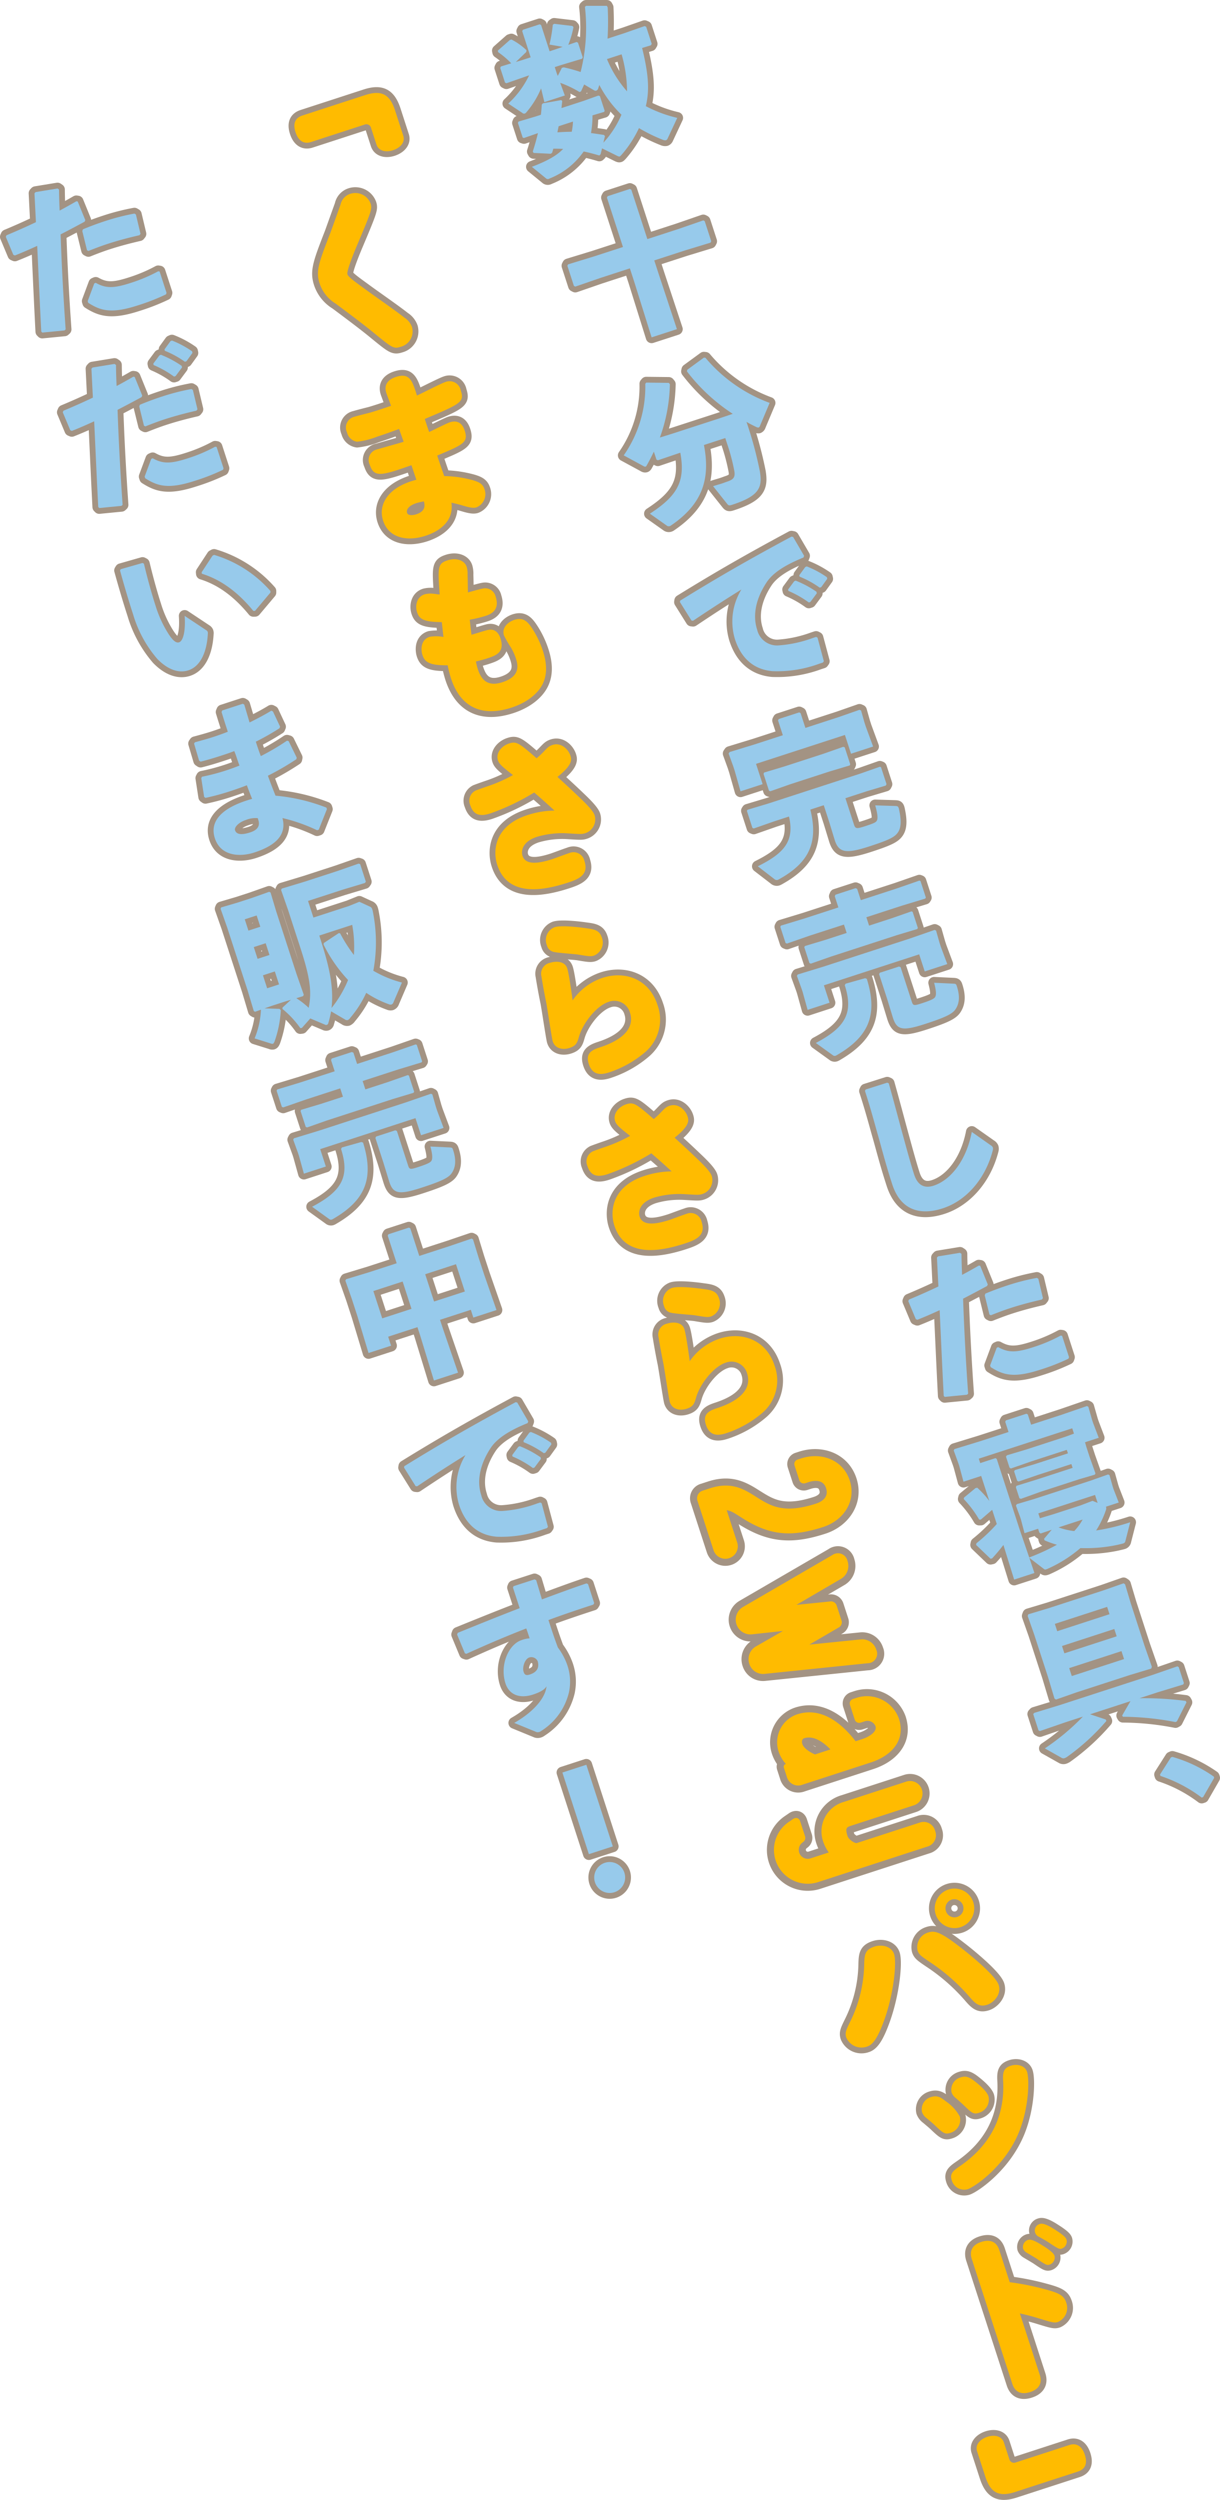 <svg xmlns="http://www.w3.org/2000/svg" width="262.594" height="537.664" viewBox="0 0 262.594 537.664"><defs><style>.cls-1{fill:#332e20;}.cls-1,.cls-2,.cls-3{stroke:#a39383;}.cls-1,.cls-2,.cls-3,.cls-6{stroke-linecap:round;stroke-linejoin:round;}.cls-1,.cls-2{stroke-width:2.5px;}.cls-2,.cls-3{fill:#a39383;}.cls-3{stroke-width:3.5px;}.cls-4{fill:#97caeb;}.cls-5,.cls-6{fill:#fb0;}.cls-6{stroke:#fb0;stroke-width:0.46px;}</style></defs><g id="レイヤー_2" data-name="レイヤー 2"><g id="表紙"><path class="cls-1" d="M140.277,9.431l-.187.315-1.881.575c1.481,6.012,1.544,9.22.844,12.313l-.045.2a27.953,27.953,0,0,0,6.767,2.517L143.7,29.794a.647.647,0,0,1-.351.368,1.108,1.108,0,0,1-.643-.081,35.452,35.452,0,0,1-5.175-2.527,24.522,24.522,0,0,1-3.807,5.808c-.165.162-.243.26-.341.292-.132.043-.218,0-.425-.08l-3.369-1.662-.316,1.263-.274.271c-1.165-.347-2.275-.639-3.365-.865a16.154,16.154,0,0,1-7.136,5.728c-.131.042-.219.107-.35.15a.558.558,0,0,1-.556-.037l-3.112-2.544c3.129-1.2,5.331-2.349,6.728-3.855-.7-.027-1.4-.054-2.116-.038-.078.316-.168.6-.258.882l-.3.205-3.686-.181-.172-.307q.653-2.007,1.11-3.952l-3,1.047-.283-.089-1.024-3.15.122-.294,3.707-1.1,1.116-.362c.092-.719.141-1.461.191-2.2l.242-.26,3.944-.7.216.22c-.057.491-.116.981-.164,1.5l4.725-1.536,3.217-1.154.326.112,1.023,3.15-.1.25-2.516.745a20.99,20.99,0,0,1-.323,3.805c.872.116,1.788.254,2.779.4l.228.253-.339,1.416a20.763,20.763,0,0,0,3.887-6.015,25.053,25.053,0,0,1-4.764-6.4c-.067.239-.145.446-.212.686a.771.771,0,0,1-.44.542.593.593,0,0,1-.5-.091l-2.108-1.238-.677,1.489-.318.14a23.15,23.15,0,0,0-4.162-1.985l.993,2.724-4.4,1.429-.709-2.962a19.146,19.146,0,0,1-3.182,5.169.721.721,0,0,1-.317.248.556.556,0,0,1-.556-.146l-3.007-2a20.1,20.1,0,0,0,4.486-6.065l-.36.117-4.529,1.581-.305-.155-1.023-3.15.155-.305,2.209-.681a17.7,17.7,0,0,0-2.808-2.389l-.074-.339,2.593-2.293.328-.106a13.78,13.78,0,0,1,3.255,2.315l-.057.382-2.242,2.143,1.389-.415,1.8-.586L112.4,6.7l.156-.3,3.609-1.173.3.155,1.833,5.644,1.28-.416,1.531-.534-2.843-.491a31.335,31.335,0,0,0,.719-4.26l.3-.205,3.924.466.228.253a20.326,20.326,0,0,1-1.121,3.81l1.794-.619.3.155,1.023,3.15-.155.3-4.593,1.383-1.279.416.458,1.411.192.481.887-1.739.405-.1a33.019,33.019,0,0,1,3.625,1A39.1,39.1,0,0,0,125.9,1.477l.253-.227h4.463l.183.34a60.629,60.629,0,0,1-.03,6.72l3.577-1.162,4.4-1.538.337.145ZM120.243,27.15c-.08.425-.192.86-.262,1.318,1.027-.079,2.063-.126,3.079-.13a13.3,13.3,0,0,0,.267-2.19Zm10.4-14.443a25.022,25.022,0,0,0,4.322,6.939,29.441,29.441,0,0,0-1.172-7.962Z"/><path class="cls-1" d="M127.755,55.181l6.332-2.057-3.454-10.631.155-.3,4.79-1.556.305.155,3.454,10.631,6.628-2.154L151.38,47.4l.3.155,1.407,4.331-.154.3-5.48,1.671-6.628,2.153.928,2.855L145.7,70.788l-5.447,1.77-3.75-11.986-.928-2.855-6.332,2.058-5.415,1.868-.3-.155-1.407-4.331.154-.3Z"/><path class="cls-1" d="M141.594,99l-.3-.155-.555-1.706c-.476.989-.964,1.945-1.516,2.923-.089.174-.166.272-.265.3-.164.053-.338-.036-.609-.2l-4.1-2.224a25.765,25.765,0,0,0,4.644-15.4l.21-.25,4.843.059.239.285a35.531,35.531,0,0,1-2.15,11.473l3.062-.959L154.776,90l2.943-.993a39.613,39.613,0,0,1-9.86-9.13l.069-.348,3.577-2.614.338.036a32.924,32.924,0,0,0,13.814,9.7l-2.066,4.915a.591.591,0,0,1-.309.391.952.952,0,0,1-.511-.124c-.729-.344-1.424-.7-2.1-1.1a81.944,81.944,0,0,1,2.887,10.67c.6,3.54-.238,5.3-6.012,7.177-.624.2-.755.136-1.057-.237l-3-3.776c.821-.266,1.422-.425,1.881-.575.492-.16.843-.31,1.27-.448,1.171-.417,1.643-.861,1.424-2.2a41.7,41.7,0,0,0-1.527-5.815l-.427-1.313-4.593,1.493c1.364,7.1-.118,12.589-7.136,17.337a.659.659,0,0,1-.219.107.678.678,0,0,1-.654-.114l-3.625-2.559c6.019-3.914,7.658-7.022,6.549-13.119Z"/><path class="cls-1" d="M148.839,133.469l-2.49-3.979.046-.305c8.429-5.206,15.255-9.093,23.965-13.772l.349.068,2.369,4.054-.134.37c-3.556,1.446-6.526,3.137-7.994,5.428-2.253,3.452-2.988,6.992-1.986,10.076a4.382,4.382,0,0,0,4.622,3.4,26.9,26.9,0,0,0,7.388-1.6l.688-.224.305.155,1.358,5.072-.2.283-.787.256a26.166,26.166,0,0,1-10.071,1.6c-3.7-.322-6.626-2.418-8.077-6.88a13.127,13.127,0,0,1,1.391-10.682c-2.96,1.833-6.173,3.892-10.4,6.719Zm20.791-6.683,1.311-1.768.318-.14a22.167,22.167,0,0,1,4.477,2.391l.074.339-1.389,1.866-.327.106a21.9,21.9,0,0,0-4.4-2.488Zm2.412-3.069,1.279-1.758.319-.139a20.877,20.877,0,0,1,4.345,2.324l.075.339-1.3,1.8-.327.107a20.751,20.751,0,0,0-4.326-2.368Z"/><path class="cls-1" d="M162.427,160.1l6.07-1.972-1.034-3.183.155-.3,4.4-1.429.3.155,1.035,3.183,7.12-2.313L185,152.661l.338.145.712,2.525.308.952,1.572,4.278-4.758,1.546-1.312-4.036-19.129,6.215,1.418,4.365-4.757,1.545-1.244-4.384-.32-.985-1-2.757.221-.325Zm24.068,10.1-4.528,1.472,1.834,5.643c.309.952.57.976,2.408.379,1.936-.629,2.341-.834,2.54-1.225.244-.478.132-1.494-.368-3.254l4.287.131c.48.025.633.048.761.442l.043.131c.517,2.263.569,3.987-.193,5.1-.683,1.02-1.932,1.644-6.1,3-5.118,1.664-6.688,1.412-7.55-1.464l-1.139-3.729-1.183-3.642-2.888.938c1.7,6.919-.108,11.28-6.615,14.918a2.663,2.663,0,0,1-.439.215.73.73,0,0,1-.675-.179l-3.58-2.755c5.685-2.826,7.93-5.406,6.715-10.707l-3.149,1.024-4.431,1.548-.294-.122-1.193-3.675.143-.228,4.527-1.362,19.818-6.44,4.136-1.452.25.1,1.183,3.642-.155.305Zm-7.954-4.271-8.466,2.75-4.265,1.5-.284-.089-1.183-3.642.122-.294,4.363-1.309,8.466-2.75,4.2-1.474.326.112L183,164.375l-.1.25Z"/><path class="cls-1" d="M184.492,191.171l.789,2.428,7.646-2.484,4.955-1.719.25.1,1.151,3.544-.143.228-5.02,1.522-7.644,2.484.586,1.805,4.823-1.568,4.3-1.5.251.1,1.129,3.478-.143.228-4.363,1.309-14.274,4.638-4.265,1.494-.294-.122-1.11-3.412.133-.261,4.363-1.309,4.626-1.5-.586-1.8L174.3,201.23l-4.923,1.708-.293-.122-1.13-3.478.133-.261,5.018-1.522,7.35-2.388-.778-2.4.145-.337,4.331-1.407ZM173.831,217.2l-1.072-3.86-.192-.59-1.037-2.856.156-.3,5.478-1.672,18.605-6.045L201.184,200l.3.155.744,2.624.289.886,1.378,3.688-4.855,1.577-1.194-3.674-20.508,6.663,1.215,3.74Zm8.183-5.634,4.187-1.179.37.134c2.311,7.447.714,12.247-6.365,16.361a1.994,1.994,0,0,1-.373.193.606.606,0,0,1-.587-.135l-3.646-2.624c6.473-3.41,8.112-6.518,6.226-12.434Zm23.14-.009c.48.025.633.048.761.442l.042.131c.757,2.329.451,3.844-.311,4.962-.683,1.02-2.359,1.782-6.526,3.136-5.053,1.642-6.13,1.23-6.972-1.471l-1.191-3.893-1.738-5.348.155-.3,4.135-1.343.337.144,2.409,7.416c.277.853.44.909,2.146.354,1.87-.607,2.692-.983,2.891-1.374.277-.489.2-1.406-.228-3.046Z"/><path class="cls-1" d="M186.324,234.324l4.638-1.47.338.144c1.157,4.122,1.9,6.964,2.833,10.4.8,2.9,1.794,6.636,2.626,9.2.767,2.362,2.223,3.05,4.192,2.41,3.774-1.226,7.079-5.565,8.216-11.557l4.092,2.879a1.007,1.007,0,0,1,.443.472,1.156,1.156,0,0,1,0,.546c-1.574,6.206-5.745,10.9-10.765,12.53-4.955,1.61-9.091.378-10.893-5.167-1.482-4.561-2.244-7.687-3.115-10.705-.735-2.591-1.508-5.532-2.755-9.371Z"/><path class="cls-1" d="M208.127,299.972l-4.782.466-.217-.22c-.352-6.778-.6-12.573-.875-18.434-1.608.741-3.2,1.438-4.8,2.069l-.337-.144-1.618-3.864.145-.337c2.364-.986,4.422-1.908,6.338-2.821l-.313-6.211.241-.26,4.72-.771.325.22c.011,1.484.065,3.1.129,4.529,1.238-.656,2.466-1.345,3.595-2l.305.046,1.627,4.006-.144.337c-1.665.9-3.429,1.84-5.17,2.732.233,6.635.576,13.162,1.089,20.432Zm4.845-17.245-1.017-4.132.134-.37c1.6-.664,3.183-1.252,4.726-1.753a48,48,0,0,1,6.363-1.632l.314.188.994,4.175-.231.293c-2.295.528-4.5,1.1-6.833,1.858-1.346.437-2.7.95-4.147,1.528Zm.145,10.944,1.415-3.8.318-.139c2.215,1.239,3.907,1.2,7.647-.018a33.524,33.524,0,0,0,5.8-2.466l.306.046,1.492,4.594-.112.326a44.67,44.67,0,0,1-6.084,2.376c-5.742,1.866-8.016,1.118-10.666-.561Z"/><path class="cls-1" d="M210.909,309.988l6.169-2-.714-2.2.155-.3,4.4-1.429.305.155.715,2.2,6.594-2.143,5.415-1.868.305.155.817,2.854.193.591,1.23,3.228-2.953.959.287,1,.682,2.1,1.282,3.61-.166.272-3.312.967-8.335,2.708-4.222,1.517-.327-.111-.768-2.362.112-.327,4.418-1.363,7.678-2.5-.266-.82-7.088,2.3-4.278,1.462-.3-.155-.66-2.034.166-.272,4.33-1.3,7.087-2.3-.246-.755-7.743,2.517-4.3,1.5-.282-.2-.767-2.363.2-.282,4.3-1.287L229.345,309l1.815-.663-.373-1.148-20.113,6.535.309.952,3.282-1.067.271.166,4.894,15.061,2.1,6.136a45.918,45.918,0,0,0,5.967-2.737,18.515,18.515,0,0,1-2.666-.947l-.106-.328,1.651-1.952-2.385.811-.282-.2-.267-.82-2.92.948-.785-2.973-.181-.558-.887-2.4.188-.315,3.673-1.085,12.141-3.945,3.841-1.356.3.155.681,2.427.191.591,1.115,2.867-2.757.9a.936.936,0,0,1,.006.687,19.779,19.779,0,0,1-2.118,4.424,44.443,44.443,0,0,0,7.335-1.766l-1.024,4a.65.65,0,0,1-.506.564c-.23.074-.908.222-1.312.317a32.957,32.957,0,0,1-7.871.671,28.553,28.553,0,0,1-7.2,4.517l-.2.064c-.261.085-.316.03-.609-.2l-2.993-2.292,1.1,3.27-4.364,1.418-2.31-7.447c-.739.965-1.521,1.909-2.434,2.894l-.339.074-3.108-2.98.068-.349a36,36,0,0,0,4.385-4.145l-.991-3.052-2.439,2.1-.359.008a23.817,23.817,0,0,0-3.327-4.433l.078-.316,2.46-2.032.371-.085a20.015,20.015,0,0,1,2.6,2.856l-1.749-5.381-3.806,1.237-.9-3.334-.192-.591-1.015-2.79.155-.3Zm24.255,12.8,1.088.445-.555-1.707-12.205,3.966.341,1.05,2.941-.883,5.808-1.887Zm-7.32,5.716a14.473,14.473,0,0,0,3.376.789,12.039,12.039,0,0,0,1.808-2.473Z"/><path class="cls-1" d="M227.29,365.535l-.326-.22-1.4-4.659-2.975-9.154-1.389-3.938.134-.37,4.429-1.331,11.648-3.784,4.43-1.549.326.221,1.191,4,2.975,9.155,1.591,4.561-.123.4-4.494,1.352-11.649,3.784Zm17.971-.289a69.251,69.251,0,0,1,9.946.577l.172.307-2.049,4.076-.308.172a60.451,60.451,0,0,0-11.327-1.144l-.161-.274,1.791-3.085L234.63,368.7,238,369.817l.139.318a47.171,47.171,0,0,1-8.537,7.779,2.734,2.734,0,0,1-.437.215.749.749,0,0,1-.676-.07l-3.6-2.024a49.911,49.911,0,0,0,8.192-6.833l-3.839,1.247-5.415,1.868-.3-.155-1.14-3.511.241-.26,5.413-1.65,19.95-6.482,5.415-1.868.3.155,1.119,3.445-.154.305-5.48,1.671Zm-6.453-18.072L238.3,345.6l-11.254,3.656.512,1.575Zm1.546,4.757-.512-1.575-11.254,3.657.512,1.575Zm-9.666,8.546,11.254-3.657-.554-1.706-11.254,3.657Z"/><path class="cls-1" d="M252.333,377.858a29.609,29.609,0,0,1,8.926,4.246l.085.263-2.388,4.149-.3.1a30.891,30.891,0,0,0-8.879-4.66l-.095-.3,2.33-3.659Z"/><path class="cls-2" d="M66.931,30.55c-1.48.481-2.7-.2-3.321-2.113-.632-1.949-.012-3.109,1.468-3.59l13.534-4.4c3.466-1.125,5.283-.2,6.409,3.266L86.8,29.2c.469,1.443-.7,2.623-2.22,3.115-1.479.481-3.085.2-3.555-1.239l-1.173-3.609a1.027,1.027,0,0,0-1.3-.694Z"/><path class="cls-2" d="M79.768,43.777c.363,1.119.179,1.657-2.729,8.548C76.38,53.856,74.546,58.282,74.78,59c.188.578,1.692,1.646,3.781,3.162,2.363,1.745,6.207,4.367,8.509,6.173a4.04,4.04,0,0,1,1.606,1.992A3.416,3.416,0,0,1,86.3,74.573c-1.552.505-1.874.25-5.619-2.8-2.35-1.95-5.871-4.557-8.4-6.449a8.087,8.087,0,0,1-3.494-4.371c-.856-2.635-.171-4.454,2.351-10.939.147-.407,1.447-4.021,2.158-6.008a3.122,3.122,0,0,1,2.081-2.313A3.515,3.515,0,0,1,79.768,43.777Z"/><path class="cls-2" d="M83.155,84.534c-.6-1.841.442-2.937,2.067-3.465,2.923-.949,3.5.819,4.4,3.6l.129.4c.975-.436,5.18-2.6,6.118-2.906A2.449,2.449,0,0,1,99.181,84c.809,2.49,0,2.832-7.751,6.11.14.433.785,2.418.951,2.8.7-.307,3.745-1.856,4.431-2.079,1.516-.492,2.653.057,3.215,1.789.833,2.563-.407,3.045-5.922,5.356.223.685,1.28,3.813,1.515,4.416a24.8,24.8,0,0,1,6.2.9c1.2.369,2.071.723,2.458,1.914a3.059,3.059,0,0,1-1.722,3.912c-.65.211-1.452.073-3.224-.469-.443-.135-1.354-.358-2.169-.532.581,4.121-2.807,6.219-5.551,7.11-4.006,1.3-7.936.5-9.155-3.249-1.138-3.5,1.111-7.265,7.159-8.791-.165-.5-.9-2.659-1.056-3.128-6.378,2.231-8.05,2.735-8.964-.08A2.334,2.334,0,0,1,81.3,96.629c.866-.281,4.787-1.356,5.581-1.614-.447-1.251-.87-2.43-.976-2.755-1.216.434-2.635.976-4.693,1.644A16.988,16.988,0,0,1,76.858,95a2.625,2.625,0,0,1-2.169-2.008,2.385,2.385,0,0,1,1.659-3.372c.5-.164,2.79-.747,3.235-.852,1.021-.292,2.9-.9,4.583-1.489C84.072,86.989,83.2,84.678,83.155,84.534Zm6.529,23.656c-1.986.645-2.233,1.6-2.068,2.109.211.649,1.292.538,1.978.315,2.129-.692,1.815-2.027,1.652-2.772A12.609,12.609,0,0,0,89.684,108.19Z"/><path class="cls-2" d="M103.958,126.576a2.31,2.31,0,0,1,2.734,1.785c1,3.068-1.348,3.83-2.214,4.112a26.973,26.973,0,0,1-3.368.814c.058.421.225,2.162.372,3.231.553-.139,2.9-.9,3.573-1.04,1.382-.29,2.252.545,2.674,1.844.985,3.032-1.073,3.7-2.914,4.3-.865.282-1.719.479-2.38.654.092.409.208,1.01.395,1.587.657,2.022,1.855,3.987,5.319,2.861,4.042-1.313,3.294-3.863,2.884-5.127a11.824,11.824,0,0,0-1.1-2.4,24.309,24.309,0,0,1-1.457-2.52c-.551-1.7.921-2.933,2.221-3.355,2.022-.657,2.949.479,3.9,1.926a20.1,20.1,0,0,1,2.256,4.733c1,3.068.834,5.395-.091,7.212-1.073,2.1-3.427,3.947-6.675,5-6.208,2.017-10.945.085-13.033-6.339a27.074,27.074,0,0,1-.7-2.766c-3.78.032-4.9-.6-5.431-2.225-.352-1.083-.419-3.256,1.566-3.9a8.517,8.517,0,0,1,2.964.035c-.158-1.346-.169-1.5-.36-3.195-3.768-.053-4.808-.553-5.324-2.141-.411-1.263-.179-3.254,1.626-3.84a5.131,5.131,0,0,1,1.668-.143c.613.04,1.091.164,1.571.168-.4-5.776-.478-6.629,1.688-7.332,1.876-.61,3.66-.033,4.13,1.411a5.286,5.286,0,0,1,.191,1.694c.057,1.9.039,2.7.08,3.8C101.745,127.135,103.5,126.645,103.958,126.576Z"/><path class="cls-2" d="M105.548,174.941c-2.058.669-3.593.489-4.32-1.749a2.42,2.42,0,0,1,1.165-3.171c.637-.247,2.177-.788,2.394-.858a32.268,32.268,0,0,0,5.623-2.466c-2.243-1.745-2.959-2.35-3.217-3.144-.55-1.7.888-3.162,2.369-3.643,1.587-.516,2.1-.164,5.94,3.178a18.561,18.561,0,0,0,1.5-1.405c.895-.929,1.161-1.216,1.919-1.462,1.877-.61,3.425.962,3.859,2.3.27.83.513,1.948-2.783,4.575,1.537,1.416,3.182,2.917,4.636,4.32,1.155,1.1,3,2.855,3.343,3.9A3.111,3.111,0,0,1,126,179.189c-.723.235-1.01.208-3.612.056a19.091,19.091,0,0,0-6.787.729c-3.285,1.067-3.445,3.154-3.139,4.093.656,2.021,3.383,1.694,6.451.7.577-.188,2.636-.976,3.61-1.293a2.409,2.409,0,0,1,3.288,1.765c1,3.068-1.555,3.937-3.866,4.687-4.775,1.512-12.612,3.181-14.923-3.929-.938-2.888-.716-8.347,6.539-10.7a19.437,19.437,0,0,1,5.791-.964c-1.3-1.174-2.05-1.888-4.374-3.886A48.837,48.837,0,0,1,105.548,174.941Z"/><path class="cls-2" d="M129.689,210.313c4.765-1.548,10,.183,11.826,5.814a9.213,9.213,0,0,1-2.8,10.288,23.052,23.052,0,0,1-7.677,4.25c-2.094.68-3.6.332-4.306-1.833-.728-2.238.55-2.972,2.319-3.547,6.785-2.2,7.218-5.417,6.56-7.439a3.489,3.489,0,0,0-4.6-2.375c-2.635.856-5.507,4.543-6.368,7.417-.37,1.317-.58,2.023-2.06,2.5s-3.109.133-3.614-1.419c-.2-.614-1.146-7.09-1.412-8.4-.359-1.719-.8-4.171-1.025-5.612a2.386,2.386,0,0,1,1.858-2.879c1.191-.387,3.172-.431,3.7,1.193.375,1.155.967,5.432,1.159,6.885A12.673,12.673,0,0,1,129.689,210.313Zm-10.286-10.9c1.552-.5,6.107.131,6.695.219,1.751.229,2.925.406,3.441,1.994a3.033,3.033,0,0,1-1.686,3.9c-.722.235-1.273.134-3.466-.23-.839-.127-4.258-.333-5.168-.556a1.911,1.911,0,0,1-1.5-1.427A2.952,2.952,0,0,1,119.4,199.409Z"/><path class="cls-2" d="M130.761,252.54c-2.058.669-3.592.489-4.32-1.748a2.422,2.422,0,0,1,1.165-3.172c.638-.247,2.178-.787,2.394-.858a32.343,32.343,0,0,0,5.624-2.465c-2.243-1.746-2.959-2.351-3.217-3.145-.551-1.7.888-3.162,2.368-3.642,1.588-.517,2.1-.165,5.941,3.177a18.548,18.548,0,0,0,1.5-1.405c.894-.929,1.161-1.215,1.919-1.461,1.877-.61,3.425.962,3.858,2.3.271.83.514,1.948-2.782,4.575,1.537,1.416,3.182,2.917,4.636,4.32,1.155,1.1,3,2.855,3.342,3.9a3.109,3.109,0,0,1-1.973,3.873c-.723.235-1.01.209-3.613.057a19.1,19.1,0,0,0-6.787.728c-3.284,1.068-3.444,3.155-3.139,4.093.657,2.021,3.384,1.694,6.452.7.577-.188,2.635-.976,3.609-1.293a2.409,2.409,0,0,1,3.288,1.765c1,3.068-1.554,3.937-3.865,4.688-4.775,1.511-12.612,3.18-14.923-3.93-.938-2.888-.716-8.347,6.537-10.7a19.485,19.485,0,0,1,5.792-.964c-1.3-1.174-2.049-1.887-4.375-3.885A48.733,48.733,0,0,1,130.761,252.54Z"/><path class="cls-2" d="M154.9,287.912c4.765-1.548,10,.184,11.827,5.814a9.215,9.215,0,0,1-2.8,10.288,23.057,23.057,0,0,1-7.678,4.25c-2.093.68-3.6.333-4.306-1.833-.727-2.238.551-2.972,2.32-3.547,6.785-2.2,7.217-5.417,6.56-7.438a3.491,3.491,0,0,0-4.6-2.376c-2.635.857-5.507,4.543-6.369,7.417-.37,1.317-.58,2.023-2.059,2.5s-3.109.133-3.614-1.419c-.2-.614-1.146-7.09-1.412-8.4-.359-1.719-.8-4.17-1.026-5.612a2.386,2.386,0,0,1,1.858-2.878c1.191-.387,3.173-.432,3.7,1.192.375,1.155.967,5.432,1.159,6.885A12.685,12.685,0,0,1,154.9,287.912Zm-10.285-10.9c1.552-.5,6.107.13,6.7.219,1.75.229,2.925.406,3.441,1.994a3.033,3.033,0,0,1-1.687,3.9c-.721.235-1.272.135-3.465-.23-.839-.126-4.258-.332-5.169-.555a1.911,1.911,0,0,1-1.5-1.428A2.951,2.951,0,0,1,144.617,277.009Z"/><path class="cls-3" d="M156.09,324.537l2.357,7.254a2.448,2.448,0,1,1-4.656,1.513l-3.413-10.5a1.494,1.494,0,0,1,1.024-2.008l1.516-.493c4.548-1.477,7.2.235,9.761,1.857,3.081,1.931,5.948,3.753,13.04,1.449,1.677-.546,2.911-1.724,2.3-3.619-.757-2.328-3.245-1.7-4-1.453l-.758.246a.779.779,0,0,1-1-.511l-1.02-3.14a.78.78,0,0,1,.512-1l.758-.246c4.168-1.354,8.746.211,10.171,4.6s-1.359,8.342-5.527,9.7c-6.768,2.2-11.356,1.894-17.322-1.914C158.244,325.273,157.367,324.6,156.09,324.537Z"/><path class="cls-3" d="M188.405,354.913a1.817,1.817,0,0,1-1.676,2.58l-22.123,2.28a2.862,2.862,0,0,1-3.1-1.986,2.923,2.923,0,0,1,1.322-3.482l6.763-3.873-7.747.841a2.937,2.937,0,0,1-1.778-5.468l19.185-11.141A1.873,1.873,0,0,1,182.2,335.8a3,3,0,0,1-1.395,3.626l-10.415,6.078,8.287-.838a1.053,1.053,0,0,1,1.2.748l.387,1.191.228.7.405,1.246a1.051,1.051,0,0,1-.532,1.31l-7.2,4.194,12.053-1.223A2.945,2.945,0,0,1,188.405,354.913Z"/><path class="cls-3" d="M187.381,378.839l-14.726,4.785a2.3,2.3,0,0,1-3.085-1.571l-.632-1.949a.39.39,0,0,1,.255-.5l.379-.123a7.06,7.06,0,0,1-1.725-2.731,6.124,6.124,0,0,1,3.8-7.82c5.144-1.671,9.508,2,12.431,5.837l1.679-.545c1.083-.352,3.4-1.523,2.9-3.038a2.089,2.089,0,0,0-2.71-1.155l-.758.246a.779.779,0,0,1-1-.512l-1.02-3.14a.778.778,0,0,1,.512-1l.757-.246a7.088,7.088,0,0,1,8.825,4.315C194.778,374.341,191.55,377.485,187.381,378.839Zm-8.226-2.474c-1.393-1.523-3.772-3.5-6.154-2.729-.325.1-.832.57-.516,1.544s1.7,1.9,2.934,2.4Z"/><path class="cls-3" d="M201.062,393.866a2.3,2.3,0,0,1-1.571,3.084l-23.443,7.617a7.042,7.042,0,0,1-6.061-12.575l.832-.57c.543-.356,1.01-.208,1.2.387l1.056,3.249a.84.84,0,0,1-.259.862l-.38.3a2.166,2.166,0,0,0,2.1,3.688l4.223-1.372a8.586,8.586,0,0,1-1.419-2.711,6.383,6.383,0,0,1,4.382-8.067l13.372-4.345a2.448,2.448,0,1,1,1.512,4.656l-13.48,4.38c-1.028.334-1.535.618-.919,2.513.3.92,1.786,1.814,2.273,1.655l13.481-4.38A2.317,2.317,0,0,1,201.062,393.866Z"/><path class="cls-2" d="M192.448,420.286c.574,1.769-.04,8.353-2.088,14.086-1.605,4.513-2.729,5.476-3.74,5.8a3.557,3.557,0,0,1-4.474-1.978c-.3-.938-.084-1.489.782-3.246a28.972,28.972,0,0,0,3.082-12.374c.052-2.172.143-3.239,2.2-3.908C189.908,418.119,191.92,418.662,192.448,420.286Zm14.293-1.451c2.446,1.879,7.585,6.154,8.207,8.067.656,2.021-1.037,3.809-2.445,4.266-1.8.586-2.661-.332-3.946-1.83a41.587,41.587,0,0,0-8.465-7.385c-1.887-1.262-2.316-1.6-2.585-2.432a3.273,3.273,0,0,1,2.249-3.883C201.2,415.168,202.421,415.49,206.741,418.835Zm2.738-9.748a4.25,4.25,0,1,1-5.344-2.693A4.244,4.244,0,0,1,209.479,409.087Zm-5.872,1.947a1.921,1.921,0,0,0,2.44,1.243,1.944,1.944,0,0,0,1.242-2.439,1.977,1.977,0,0,0-2.45-1.279A1.953,1.953,0,0,0,203.607,411.034Z"/><path class="cls-2" d="M203.62,451.971a9.377,9.377,0,0,1,2.965,3.227,2.924,2.924,0,0,1-2.008,3.525c-1.19.387-1.572.072-3.419-1.682-.405-.388-1.169-1.017-1.717-1.478a2.811,2.811,0,0,1-.974-1.279,2.727,2.727,0,0,1,1.9-3.25C201.771,450.577,202.547,451.122,203.62,451.971Zm17.45-6.348c.516,1.588.41,7.647-1.742,12.935-3.045,7.454-9.606,11.821-11.014,12.278a2.776,2.776,0,0,1-3.455-1.91c-.48-1.48.329-2.062,1.861-3.118,5.115-3.538,9.731-9.227,9.188-18.388-.095-1.765.14-2.64,1.656-3.132C218.972,443.83,220.625,444.251,221.07,445.623ZM210,447.783c.752.593,2.4,1.974,2.749,3.057a2.953,2.953,0,0,1-2,3.561c-1.192.387-1.525.1-3.265-1.573-.3-.3-1.251-1.15-1.859-1.67a2.539,2.539,0,0,1-.808-1.134,2.74,2.74,0,0,1,1.946-3.226C207.851,446.446,208.594,446.644,210,447.783Z"/><path class="cls-2" d="M223.805,510.773c.586,1.8-.193,3.1-2.07,3.7-1.262.41-3.1.528-3.85-1.781l-8.713-26.817c-.587-1.805.191-3.095,2-3.681,1.443-.47,3.2-.48,3.923,1.758l2.24,6.893a55.994,55.994,0,0,1,7.465,1.485c3.1.828,4.179,1.316,4.694,2.9a3.3,3.3,0,0,1-1.759,4.163c-.757.246-1.189.147-4.207-.788-2.035-.616-3.15-.852-4.011-1.05Zm-2.529-29.026c.758-.246,2,.508,3.1,1.188.6.364,2.341,1.434,2.6,2.228a1.612,1.612,0,0,1-1.059,1.9c-.541.176-.816.066-2.715-1.233-.357-.242-1.935-1.166-2.282-1.373a1.793,1.793,0,0,1-.7-.81A1.611,1.611,0,0,1,221.276,481.747Zm2.595-3.436c.939-.305,2.884,1.018,3.9,1.685,1.481,1,1.694,1.405,1.788,1.694a1.617,1.617,0,0,1-1.047,1.936c-.469.153-.744.043-2.631-1.22-.562-.376-.956-.607-2.271-1.337a1.456,1.456,0,0,1,.262-2.758Z"/><path class="cls-2" d="M230.183,525.86c1.479-.481,2.7.2,3.32,2.113.633,1.949.013,3.109-1.467,3.589l-13.535,4.4c-3.465,1.126-5.282.2-6.408-3.265l-1.782-5.486c-.47-1.443.7-2.623,2.219-3.115,1.48-.481,3.086-.205,3.555,1.239l1.173,3.609a1.029,1.029,0,0,0,1.3.694Z"/><path class="cls-2" d="M13.884,71.067,9.1,71.533l-.217-.22c-.353-6.778-.6-12.573-.875-18.434-1.61.741-3.2,1.438-4.806,2.069L2.867,54.8,1.25,50.94l.144-.337c2.364-.986,4.421-1.908,6.337-2.821l-.312-6.21.242-.26,4.72-.772.325.22c.011,1.485.064,3.1.129,4.53,1.238-.657,2.466-1.346,3.594-2l.3.046,1.629,4.006-.144.337c-1.665.9-3.429,1.84-5.171,2.732.233,6.635.577,13.162,1.089,20.432Zm4.844-17.245-1.016-4.131.133-.37c1.6-.665,3.184-1.253,4.726-1.754a48.193,48.193,0,0,1,6.363-1.632l.315.188.993,4.175-.231.293c-2.295.528-4.5,1.1-6.833,1.858-1.345.437-2.7.95-4.147,1.529Zm.145,10.944,1.415-3.8.317-.139c2.216,1.239,3.908,1.2,7.649-.018a33.6,33.6,0,0,0,5.8-2.465l.3.045,1.493,4.594-.112.326a44.722,44.722,0,0,1-6.084,2.376c-5.742,1.866-8.016,1.118-10.667-.561Z"/><path class="cls-2" d="M26.144,108.8l-4.783.466-.215-.22c-.353-6.778-.6-12.573-.875-18.434-1.61.741-3.2,1.438-4.806,2.069l-.337-.144L13.51,88.674l.144-.337c2.365-.986,4.422-1.908,6.338-2.821l-.312-6.21.242-.26,4.719-.772.326.22c.011,1.484.063,3.1.129,4.529,1.238-.656,2.465-1.345,3.593-2l.3.046,1.628,4.006-.143.337c-1.667.9-3.429,1.84-5.171,2.732.233,6.635.577,13.162,1.088,20.432Zm4.844-17.245-1.016-4.132.133-.369c1.6-.665,3.185-1.253,4.727-1.754a47.946,47.946,0,0,1,6.362-1.632l.316.188.993,4.175-.232.293c-2.294.528-4.5,1.1-6.833,1.858-1.344.437-2.7.95-4.146,1.528Zm.146,10.944,1.415-3.8.317-.139c2.216,1.239,3.907,1.2,7.649-.018a33.4,33.4,0,0,0,5.8-2.466l.306.046,1.492,4.594-.112.326a44.7,44.7,0,0,1-6.083,2.376c-5.742,1.866-8.018,1.118-10.667-.561ZM33,78.206l1.312-1.768.317-.139a22.079,22.079,0,0,1,4.476,2.39l.075.339L37.79,80.894,37.462,81a21.892,21.892,0,0,0-4.4-2.488Zm2.412-3.069,1.279-1.758.318-.139a20.859,20.859,0,0,1,4.346,2.324l.074.339-1.3,1.8-.328.107a20.761,20.761,0,0,0-4.324-2.368Z"/><path class="cls-2" d="M26,122.416l4.68-1.339.3.155c.889,3.738,1.845,7.018,2.464,8.921a24.81,24.81,0,0,0,2.866,6.252c.777,1.162,1.512,1.975,2.235,1.74.885-.287,1.426-2.421,1.2-5.686l4.624,3.069a.741.741,0,0,1,.336.362,1.041,1.041,0,0,1,.029.426c-.2,3.839-1.537,6.993-4.195,7.856-2.132.693-4.493-.208-6.669-2.44a25.913,25.913,0,0,1-5.219-9.586c-.863-2.657-1.821-5.829-2.819-9.458Zm17.407.656,2.329-3.55.34-.183a26.048,26.048,0,0,1,12.139,7.773l0,.327-3.325,3.946-.361.008c-3.243-3.952-6.9-6.718-11.088-8Z"/><path class="cls-2" d="M43.943,171.4l-.624-4.042.156-.3a44.994,44.994,0,0,0,5.181-1.357c.951-.309,1.925-.662,2.888-1.048-.406-1.028-.683-2.1-1.121-3.117-1,.4-1.981.716-3,1.046-1.378.448-2.8.873-4.242,1.233l-.326-.22-1.086-3.674.2-.283c1.3-.35,2.634-.711,3.946-1.137q1.577-.512,3.118-1.122c-.436-1.345-.885-2.723-1.342-4.243l.145-.337,4.43-1.44.314.188c.383,1.291.776,2.613,1.139,3.838,1.718-.849,3.3-1.687,4.688-2.539l.348.177,1.535,3.274-.144.337a52.828,52.828,0,0,1-5.085,2.886c.342,1.049.672,2.067,1.079,3.1a52.14,52.14,0,0,0,5.633-3.318l.36.1,1.729,3.537-.068.348a57.61,57.61,0,0,1-6.137,3.554c.567,1.521,1.1,2.944,1.648,4.29a39.632,39.632,0,0,1,10.956,2.57l.106.328-1.757,4.417-.36.117a37.149,37.149,0,0,0-7.454-2.621c.955,3.608-1.452,5.914-6.046,7.406-3.117,1.013-7.251.8-8.5-3.043-1.333-4.1,2.266-6.649,6.793-8.12.394-.128.82-.266,1.224-.361-.384-.964-.781-1.96-1.133-2.933-1.16.449-2.3.855-3.447,1.228a50.692,50.692,0,0,1-5.465,1.486Zm11.531,4.561a5.562,5.562,0,0,0-2.492.373c-1.706.555-2.586,1.639-2.394,2.23.256.787,1.137,1.154,3.269.461,1.674-.544,2.139-1.457,1.734-2.7Z"/><path class="cls-2" d="M65.231,214.251l-1.455.436a16.6,16.6,0,0,1,2.669,2.071c.659-3.333.375-6.216-1.7-12.614l-2.719-8.367L60.5,191.412l.155-.3,4.954-1.5,7.021-2.281,4.563-1.591.326.111,1.226,3.774-.2.282L73.915,191.3,66.3,193.769l1.162,3.577,7.546-2.452,2.342-.943,2.218,1.021a.842.842,0,0,1,.562.615,3,3,0,0,1,.128.5,33.614,33.614,0,0,1,.1,12.7,24.211,24.211,0,0,0,6.156,2.535L84.7,215.544a.768.768,0,0,1-.451.509.886.886,0,0,1-.566-.069,22.534,22.534,0,0,1-4.859-2.449,22.944,22.944,0,0,1-3.412,5.353,1.4,1.4,0,0,1-.56.509.771.771,0,0,1-.632-.158l-2.954-1.724a20.8,20.8,0,0,1-.6,2.516.5.5,0,0,1-.308.39.529.529,0,0,1-.415-.047l-3.153-1.333-1.806,2.037-.348.042A20.286,20.286,0,0,0,60.792,217l.013-.294,1.812-1.678-1.322.394-2.821.917-1.533.534,3.229.111.27.275a23.882,23.882,0,0,1-1.337,6.711c-.123.293-.211.468-.375.521a.767.767,0,0,1-.458-.069L54.8,223.336a18.136,18.136,0,0,0,1.366-6.176l-1.268.449-.272-.166-1.319-4.4-4.414-13.584-1.411-4,.124-.293,3.641-1.075,2.821-.917,3.873-1.367.3.155,1.213,4.068,4.414,13.584,1.517,4.332Zm-9.2-14.93-.789-2.428-2.559.831.789,2.429Zm1.152,3.544-2.56.831.821,2.527L58,205.391Zm-.587,6.9.906,2.789,2.559-.831-.907-2.789Zm12.132-8.549c1.6,5.031,3.26,10.259,2.63,15.579a24.053,24.053,0,0,0,3.56-6.018,31.684,31.684,0,0,1-5.268-7.611l.037-.338,3.223-2.136.3.046a32.971,32.971,0,0,0,2.965,4.659,26.206,26.206,0,0,0-.365-6.483Z"/><path class="cls-2" d="M76.071,226.4l.789,2.428,7.645-2.483,4.956-1.719.25.1,1.151,3.543-.143.228-5.02,1.522L78.055,232.5l.586,1.8,4.823-1.567,4.3-1.506.251.1,1.13,3.478L89,235.04l-4.363,1.309-14.274,4.638-4.265,1.5-.294-.123-1.11-3.412.133-.261,4.363-1.309,4.626-1.5-.586-1.8-7.349,2.388-4.923,1.708-.293-.122-1.13-3.478.133-.261,5.019-1.522,7.349-2.388-.778-2.4.145-.338,4.331-1.407ZM65.41,252.427l-1.072-3.859-.192-.591-1.037-2.856.156-.3,5.478-1.671L87.348,237.1l5.415-1.868.3.155.745,2.624.288.886,1.379,3.687-4.856,1.578-1.194-3.675L68.92,247.151l1.215,3.741Zm8.183-5.633,4.187-1.18.37.134c2.311,7.448.714,12.247-6.365,16.361a2.066,2.066,0,0,1-.373.194.607.607,0,0,1-.587-.136l-3.646-2.624c6.473-3.41,8.112-6.518,6.226-12.434Zm23.14-.01c.48.025.632.048.76.442l.043.131c.757,2.33.451,3.844-.31,4.962-.684,1.02-2.36,1.782-6.526,3.136-5.054,1.642-6.131,1.231-6.971-1.471l-1.193-3.893L80.8,244.743l.155-.3,4.135-1.344.337.145,2.409,7.415c.277.853.44.909,2.146.354,1.871-.607,2.692-.983,2.891-1.374.276-.489.2-1.406-.227-3.046Z"/><path class="cls-2" d="M89.85,285.44l-6.3,2.047.629,1.936L79.323,291l-2.394-7.928-1.216-3.74-1.378-3.906.155-.3,4.921-1.49,5.972-1.941-1.93-5.939.155-.3,4.4-1.428.305.155,1.929,5.938,6.4-2.078,4.868-1.655.3.156,1.2,3.925L104.2,274.1l2.669,7.658-4.986,1.62-.544-1.673-6.628,2.154.6,1.837,3.277,9.528L93.4,296.912l-2.95-9.634ZM88.57,281.5l-1.908-5.873-6.3,2.047,1.909,5.873Zm4.857-1.578,6.628-2.153L98.146,271.9l-6.627,2.154Z"/><path class="cls-2" d="M89.459,319.631l-2.489-3.98.046-.305c8.429-5.2,15.255-9.092,23.964-13.772l.349.068L113.7,305.7l-.133.37c-3.557,1.446-6.526,3.136-8,5.427-2.252,3.452-2.988,6.992-1.986,10.077a4.382,4.382,0,0,0,4.623,3.395,26.854,26.854,0,0,0,7.387-1.6l.689-.224.3.155,1.358,5.073-.2.282-.788.256a26.183,26.183,0,0,1-10.071,1.6c-3.7-.323-6.625-2.418-8.076-6.881a13.126,13.126,0,0,1,1.39-10.681c-2.96,1.832-6.172,3.892-10.4,6.718Zm20.792-6.683,1.311-1.769.318-.139a22.216,22.216,0,0,1,4.477,2.39l.074.339-1.39,1.866-.327.107a21.776,21.776,0,0,0-4.4-2.488Zm2.412-3.07,1.278-1.757.319-.14a20.932,20.932,0,0,1,4.346,2.324l.074.339-1.3,1.8-.328.106a20.782,20.782,0,0,0-4.324-2.367Z"/><path class="cls-2" d="M110.686,370.557c4.438-2.531,6.752-5.568,6.944-7.88-.288.565-1.1,1.192-2.9,1.779-3.019.98-5.172-.061-5.929-2.391-1.269-3.9.61-8.4,3.5-9.334a6.284,6.284,0,0,1,1.694-.37c-.235-.721-.437-1.345-.725-2.122-4.126,1.6-8.428,3.428-12.883,5.456l-.327-.112-1.671-4.027.134-.37c4.454-1.81,9.006-3.652,13.329-5.311l-1.44-4.429.122-.294,4.529-1.471.347.177c.457,1.52.862,2.876,1.234,4.134,3.239-1.2,6.477-2.4,9.584-3.441l.337.145,1.333,4.1-.189.315c-3.248,1.055-6.518,2.154-9.658,3.32.586,1.8,1.2,3.708,2.028,5.907a13.9,13.9,0,0,1,2.022,3.768,10.961,10.961,0,0,1,.371,5.829,13.543,13.543,0,0,1-5.692,8.162c-.121.075-.209.14-.3.2a1.247,1.247,0,0,1-.438.214,1.046,1.046,0,0,1-.579.007Zm3.227-14.072c-.919.3-1.543,2.061-1.212,3.078.2.624.5.855,1.348.578,1.346-.437,2.116-1.3,1.69-2.835A1.491,1.491,0,0,0,113.913,356.485Z"/><path class="cls-2" d="M131.9,397.11l-5.151,1.674-5.7-17.555,5.152-1.673Zm2.489,5.649a3.329,3.329,0,1,1-4.174-2.127A3.336,3.336,0,0,1,134.39,402.759Z"/><path class="cls-4" d="M140.277,9.431l-.187.315-1.881.575c1.481,6.012,1.544,9.22.844,12.313l-.045.2a27.953,27.953,0,0,0,6.767,2.517L143.7,29.794a.647.647,0,0,1-.351.368,1.108,1.108,0,0,1-.643-.081,35.452,35.452,0,0,1-5.175-2.527,24.522,24.522,0,0,1-3.807,5.808c-.165.162-.243.26-.341.292-.132.043-.218,0-.425-.08l-3.369-1.662-.316,1.263-.274.271c-1.165-.347-2.275-.639-3.365-.865a16.154,16.154,0,0,1-7.136,5.728c-.131.042-.219.107-.35.15a.558.558,0,0,1-.556-.037l-3.112-2.544c3.129-1.2,5.331-2.349,6.728-3.855-.7-.027-1.4-.054-2.116-.038-.078.316-.168.6-.258.882l-.3.205-3.686-.181-.172-.307q.653-2.007,1.11-3.952l-3,1.047-.283-.089-1.024-3.15.122-.294,3.707-1.1,1.116-.362c.092-.719.141-1.461.191-2.2l.242-.26,3.944-.7.216.22c-.057.491-.116.981-.164,1.5l4.725-1.536,3.217-1.154.326.112,1.023,3.15-.1.25-2.516.745a20.99,20.99,0,0,1-.323,3.805c.872.116,1.788.254,2.779.4l.228.253-.339,1.416a20.763,20.763,0,0,0,3.887-6.015,25.053,25.053,0,0,1-4.764-6.4c-.067.239-.145.446-.212.686a.771.771,0,0,1-.44.542.593.593,0,0,1-.5-.091l-2.108-1.238-.677,1.489-.318.14a23.15,23.15,0,0,0-4.162-1.985l.993,2.724-4.4,1.429-.709-2.962a19.146,19.146,0,0,1-3.182,5.169.721.721,0,0,1-.317.248.556.556,0,0,1-.556-.146l-3.007-2a20.1,20.1,0,0,0,4.486-6.065l-.36.117-4.529,1.581-.305-.155-1.023-3.15.155-.305,2.209-.681a17.7,17.7,0,0,0-2.808-2.389l-.074-.339,2.593-2.293.328-.106a13.78,13.78,0,0,1,3.255,2.315l-.057.382-2.242,2.143,1.389-.415,1.8-.586L112.4,6.7l.156-.3,3.609-1.173.3.155,1.833,5.644,1.28-.416,1.531-.534-2.843-.491a31.335,31.335,0,0,0,.719-4.26l.3-.205,3.924.466.228.253a20.326,20.326,0,0,1-1.121,3.81l1.794-.619.3.155,1.023,3.15-.155.3-4.593,1.383-1.279.416.458,1.411.192.481.887-1.739.405-.1a33.019,33.019,0,0,1,3.625,1A39.1,39.1,0,0,0,125.9,1.477l.253-.227h4.463l.183.34a60.629,60.629,0,0,1-.03,6.72l3.577-1.162,4.4-1.538.337.145ZM120.243,27.15c-.08.425-.192.86-.262,1.318,1.027-.079,2.063-.126,3.079-.13a13.3,13.3,0,0,0,.267-2.19Zm10.4-14.443a25.022,25.022,0,0,0,4.322,6.939,29.441,29.441,0,0,0-1.172-7.962Z"/><path class="cls-4" d="M127.755,55.181l6.332-2.057-3.454-10.631.155-.3,4.79-1.556.305.155,3.454,10.631,6.628-2.154L151.38,47.4l.3.155,1.407,4.331-.154.3-5.48,1.671-6.628,2.153.928,2.855L145.7,70.788l-5.447,1.77-3.75-11.986-.928-2.855-6.332,2.058-5.415,1.868-.3-.155-1.407-4.331.154-.3Z"/><path class="cls-4" d="M141.594,99l-.3-.155-.555-1.706c-.476.989-.964,1.945-1.516,2.923-.089.174-.166.272-.265.3-.164.053-.338-.036-.609-.2l-4.1-2.224a25.765,25.765,0,0,0,4.644-15.4l.21-.25,4.843.059.239.285a35.531,35.531,0,0,1-2.15,11.473l3.062-.959L154.776,90l2.943-.993a39.613,39.613,0,0,1-9.86-9.13l.069-.348,3.577-2.614.338.036a32.924,32.924,0,0,0,13.814,9.7l-2.066,4.915a.591.591,0,0,1-.309.391.952.952,0,0,1-.511-.124c-.729-.344-1.424-.7-2.1-1.1a81.944,81.944,0,0,1,2.887,10.67c.6,3.54-.238,5.3-6.012,7.177-.624.2-.755.136-1.057-.237l-3-3.776c.821-.266,1.422-.425,1.881-.575.492-.16.843-.31,1.27-.448,1.171-.417,1.643-.861,1.424-2.2a41.7,41.7,0,0,0-1.527-5.815l-.427-1.313-4.593,1.493c1.364,7.1-.118,12.589-7.136,17.337a.659.659,0,0,1-.219.107.678.678,0,0,1-.654-.114l-3.625-2.559c6.019-3.914,7.658-7.022,6.549-13.119Z"/><path class="cls-4" d="M148.839,133.469l-2.49-3.979.046-.305c8.429-5.206,15.255-9.093,23.965-13.772l.349.068,2.369,4.054-.134.37c-3.556,1.446-6.526,3.137-7.994,5.428-2.253,3.452-2.988,6.992-1.986,10.076a4.382,4.382,0,0,0,4.622,3.4,26.9,26.9,0,0,0,7.388-1.6l.688-.224.305.155,1.358,5.072-.2.283-.787.256a26.166,26.166,0,0,1-10.071,1.6c-3.7-.322-6.626-2.418-8.077-6.88a13.127,13.127,0,0,1,1.391-10.682c-2.96,1.833-6.173,3.892-10.4,6.719Zm20.791-6.683,1.311-1.768.318-.14a22.167,22.167,0,0,1,4.477,2.391l.074.339-1.389,1.866-.327.106a21.9,21.9,0,0,0-4.4-2.488Zm2.412-3.069,1.279-1.758.319-.139a20.877,20.877,0,0,1,4.345,2.324l.075.339-1.3,1.8-.327.107a20.751,20.751,0,0,0-4.326-2.368Z"/><path class="cls-4" d="M162.427,160.1l6.07-1.972-1.034-3.183.155-.3,4.4-1.429.3.155,1.035,3.183,7.12-2.313L185,152.661l.338.145.712,2.525.308.952,1.572,4.278-4.758,1.546-1.312-4.036-19.129,6.215,1.418,4.365-4.757,1.545-1.244-4.384-.32-.985-1-2.757.221-.325Zm24.068,10.1-4.528,1.472,1.834,5.643c.309.952.57.976,2.408.379,1.936-.629,2.341-.834,2.54-1.225.244-.478.132-1.494-.368-3.254l4.287.131c.48.025.633.048.761.442l.043.131c.517,2.263.569,3.987-.193,5.1-.683,1.02-1.932,1.644-6.1,3-5.118,1.664-6.688,1.412-7.55-1.464l-1.139-3.729-1.183-3.642-2.888.938c1.7,6.919-.108,11.28-6.615,14.918a2.663,2.663,0,0,1-.439.215.73.73,0,0,1-.675-.179l-3.58-2.755c5.685-2.826,7.93-5.406,6.715-10.707l-3.149,1.024-4.431,1.548-.294-.122-1.193-3.675.143-.228,4.527-1.362,19.818-6.44,4.136-1.452.25.1,1.183,3.642-.155.305Zm-7.954-4.271-8.466,2.75-4.265,1.5-.284-.089-1.183-3.642.122-.294,4.363-1.309,8.466-2.75,4.2-1.474.326.112L183,164.375l-.1.25Z"/><path class="cls-4" d="M184.492,191.171l.789,2.428,7.646-2.484,4.955-1.719.25.1,1.151,3.544-.143.228-5.02,1.522-7.644,2.484.586,1.805,4.823-1.568,4.3-1.5.251.1,1.129,3.478-.143.228-4.363,1.309-14.274,4.638-4.265,1.494-.294-.122-1.11-3.412.133-.261,4.363-1.309,4.626-1.5-.586-1.8L174.3,201.23l-4.923,1.708-.293-.122-1.13-3.478.133-.261,5.018-1.522,7.35-2.388-.778-2.4.145-.337,4.331-1.407ZM173.831,217.2l-1.072-3.86-.192-.59-1.037-2.856.156-.3,5.478-1.672,18.605-6.045L201.184,200l.3.155.744,2.624.289.886,1.378,3.688-4.855,1.577-1.194-3.674-20.508,6.663,1.215,3.74Zm8.183-5.634,4.187-1.179.37.134c2.311,7.447.714,12.247-6.365,16.361a1.994,1.994,0,0,1-.373.193.606.606,0,0,1-.587-.135l-3.646-2.624c6.473-3.41,8.112-6.518,6.226-12.434Zm23.14-.009c.48.025.633.048.761.442l.042.131c.757,2.329.451,3.844-.311,4.962-.683,1.02-2.359,1.782-6.526,3.136-5.053,1.642-6.13,1.23-6.972-1.471l-1.191-3.893-1.738-5.348.155-.3,4.135-1.343.337.144,2.409,7.416c.277.853.44.909,2.146.354,1.87-.607,2.692-.983,2.891-1.374.277-.489.2-1.406-.228-3.046Z"/><path class="cls-4" d="M186.324,234.324l4.638-1.47.338.144c1.157,4.122,1.9,6.964,2.833,10.4.8,2.9,1.794,6.636,2.626,9.2.767,2.362,2.223,3.05,4.192,2.41,3.774-1.226,7.079-5.565,8.216-11.557l4.092,2.879a1.007,1.007,0,0,1,.443.472,1.156,1.156,0,0,1,0,.546c-1.574,6.206-5.745,10.9-10.765,12.53-4.955,1.61-9.091.378-10.893-5.167-1.482-4.561-2.244-7.687-3.115-10.705-.735-2.591-1.508-5.532-2.755-9.371Z"/><path class="cls-4" d="M208.127,299.972l-4.782.466-.217-.22c-.352-6.778-.6-12.573-.875-18.434-1.608.741-3.2,1.438-4.8,2.069l-.337-.144-1.618-3.864.145-.337c2.364-.986,4.422-1.908,6.338-2.821l-.313-6.211.241-.26,4.72-.771.325.22c.011,1.484.065,3.1.129,4.529,1.238-.656,2.466-1.345,3.595-2l.305.046,1.627,4.006-.144.337c-1.665.9-3.429,1.84-5.17,2.732.233,6.635.576,13.162,1.089,20.432Zm4.845-17.245-1.017-4.132.134-.37c1.6-.664,3.183-1.252,4.726-1.753a48,48,0,0,1,6.363-1.632l.314.188.994,4.175-.231.293c-2.295.528-4.5,1.1-6.833,1.858-1.346.437-2.7.95-4.147,1.528Zm.145,10.944,1.415-3.8.318-.139c2.215,1.239,3.907,1.2,7.647-.018a33.524,33.524,0,0,0,5.8-2.466l.306.046,1.492,4.594-.112.326a44.67,44.67,0,0,1-6.084,2.376c-5.742,1.866-8.016,1.118-10.666-.561Z"/><path class="cls-4" d="M210.909,309.988l6.169-2-.714-2.2.155-.3,4.4-1.429.305.155.715,2.2,6.594-2.143,5.415-1.868.305.155.817,2.854.193.591,1.23,3.228-2.953.959.287,1,.682,2.1,1.282,3.61-.166.272-3.312.967-8.335,2.708-4.222,1.517-.327-.111-.768-2.362.112-.327,4.418-1.363,7.678-2.5-.266-.82-7.088,2.3-4.278,1.462-.3-.155-.66-2.034.166-.272,4.33-1.3,7.087-2.3-.246-.755-7.743,2.517-4.3,1.5-.282-.2-.767-2.363.2-.282,4.3-1.287L229.345,309l1.815-.663-.373-1.148-20.113,6.535.309.952,3.282-1.067.271.166,4.894,15.061,2.1,6.136a45.918,45.918,0,0,0,5.967-2.737,18.515,18.515,0,0,1-2.666-.947l-.106-.328,1.651-1.952-2.385.811-.282-.2-.267-.82-2.92.948-.785-2.973-.181-.558-.887-2.4.188-.315,3.673-1.085,12.141-3.945,3.841-1.356.3.155.681,2.427.191.591,1.115,2.867-2.757.9a.936.936,0,0,1,.006.687,19.779,19.779,0,0,1-2.118,4.424,44.443,44.443,0,0,0,7.335-1.766l-1.024,4a.65.65,0,0,1-.506.564c-.23.074-.908.222-1.312.317a32.957,32.957,0,0,1-7.871.671,28.553,28.553,0,0,1-7.2,4.517l-.2.064c-.261.085-.316.03-.609-.2l-2.993-2.292,1.1,3.27-4.364,1.418-2.31-7.447c-.739.965-1.521,1.909-2.434,2.894l-.339.074-3.108-2.98.068-.349a36,36,0,0,0,4.385-4.145l-.991-3.052-2.439,2.1-.359.008a23.817,23.817,0,0,0-3.327-4.433l.078-.316,2.46-2.032.371-.085a20.015,20.015,0,0,1,2.6,2.856l-1.749-5.381-3.806,1.237-.9-3.334-.192-.591-1.015-2.79.155-.3Zm24.255,12.8,1.088.445-.555-1.707-12.205,3.966.341,1.05,2.941-.883,5.808-1.887Zm-7.32,5.716a14.473,14.473,0,0,0,3.376.789,12.039,12.039,0,0,0,1.808-2.473Z"/><path class="cls-4" d="M227.29,365.535l-.326-.22-1.4-4.659-2.975-9.154-1.389-3.938.134-.37,4.429-1.331,11.648-3.784,4.43-1.549.326.221,1.191,4,2.975,9.155,1.591,4.561-.123.4-4.494,1.352-11.649,3.784Zm17.971-.289a69.251,69.251,0,0,1,9.946.577l.172.307-2.049,4.076-.308.172a60.451,60.451,0,0,0-11.327-1.144l-.161-.274,1.791-3.085L234.63,368.7,238,369.817l.139.318a47.171,47.171,0,0,1-8.537,7.779,2.734,2.734,0,0,1-.437.215.749.749,0,0,1-.676-.07l-3.6-2.024a49.911,49.911,0,0,0,8.192-6.833l-3.839,1.247-5.415,1.868-.3-.155-1.14-3.511.241-.26,5.413-1.65,19.95-6.482,5.415-1.868.3.155,1.119,3.445-.154.305-5.48,1.671Zm-6.453-18.072L238.3,345.6l-11.254,3.656.512,1.575Zm1.546,4.757-.512-1.575-11.254,3.657.512,1.575Zm-9.666,8.546,11.254-3.657-.554-1.706-11.254,3.657Z"/><path class="cls-4" d="M252.333,377.858a29.609,29.609,0,0,1,8.926,4.246l.085.263-2.388,4.149-.3.1a30.891,30.891,0,0,0-8.879-4.66l-.095-.3,2.33-3.659Z"/><path class="cls-5" d="M66.931,30.55c-1.48.481-2.7-.2-3.321-2.113-.632-1.949-.012-3.109,1.468-3.59l13.534-4.4c3.466-1.125,5.283-.2,6.409,3.266L86.8,29.2c.469,1.443-.7,2.623-2.22,3.115-1.479.481-3.085.2-3.555-1.239l-1.173-3.609a1.027,1.027,0,0,0-1.3-.694Z"/><path class="cls-5" d="M79.768,43.777c.363,1.119.179,1.657-2.729,8.548C76.38,53.856,74.546,58.282,74.78,59c.188.578,1.692,1.646,3.781,3.162,2.363,1.745,6.207,4.367,8.509,6.173a4.04,4.04,0,0,1,1.606,1.992A3.416,3.416,0,0,1,86.3,74.573c-1.552.505-1.874.25-5.619-2.8-2.35-1.95-5.871-4.557-8.4-6.449a8.087,8.087,0,0,1-3.494-4.371c-.856-2.635-.171-4.454,2.351-10.939.147-.407,1.447-4.021,2.158-6.008a3.122,3.122,0,0,1,2.081-2.313A3.515,3.515,0,0,1,79.768,43.777Z"/><path class="cls-5" d="M83.155,84.534c-.6-1.841.442-2.937,2.067-3.465,2.923-.949,3.5.819,4.4,3.6l.129.4c.975-.436,5.18-2.6,6.118-2.906A2.449,2.449,0,0,1,99.181,84c.809,2.49,0,2.832-7.751,6.11.14.433.785,2.418.951,2.8.7-.307,3.745-1.856,4.431-2.079,1.516-.492,2.653.057,3.215,1.789.833,2.563-.407,3.045-5.922,5.356.223.685,1.28,3.813,1.515,4.416a24.8,24.8,0,0,1,6.2.9c1.2.369,2.071.723,2.458,1.914a3.059,3.059,0,0,1-1.722,3.912c-.65.211-1.452.073-3.224-.469-.443-.135-1.354-.358-2.169-.532.581,4.121-2.807,6.219-5.551,7.11-4.006,1.3-7.936.5-9.155-3.249-1.138-3.5,1.111-7.265,7.159-8.791-.165-.5-.9-2.659-1.056-3.128-6.378,2.231-8.05,2.735-8.964-.08A2.334,2.334,0,0,1,81.3,96.629c.866-.281,4.787-1.356,5.581-1.614-.447-1.251-.87-2.43-.976-2.755-1.216.434-2.635.976-4.693,1.644A16.988,16.988,0,0,1,76.858,95a2.625,2.625,0,0,1-2.169-2.008,2.385,2.385,0,0,1,1.659-3.372c.5-.164,2.79-.747,3.235-.852,1.021-.292,2.9-.9,4.583-1.489C84.072,86.989,83.2,84.678,83.155,84.534Zm6.529,23.656c-1.986.645-2.233,1.6-2.068,2.109.211.649,1.292.538,1.978.315,2.129-.692,1.815-2.027,1.652-2.772A12.609,12.609,0,0,0,89.684,108.19Z"/><path class="cls-5" d="M103.958,126.576a2.31,2.31,0,0,1,2.734,1.785c1,3.068-1.348,3.83-2.214,4.112a26.973,26.973,0,0,1-3.368.814c.058.421.225,2.162.372,3.231.553-.139,2.9-.9,3.573-1.04,1.382-.29,2.252.545,2.674,1.844.985,3.032-1.073,3.7-2.914,4.3-.865.282-1.719.479-2.38.654.092.409.208,1.01.395,1.587.657,2.022,1.855,3.987,5.319,2.861,4.042-1.313,3.294-3.863,2.884-5.127a11.824,11.824,0,0,0-1.1-2.4,24.309,24.309,0,0,1-1.457-2.52c-.551-1.7.921-2.933,2.221-3.355,2.022-.657,2.949.479,3.9,1.926a20.1,20.1,0,0,1,2.256,4.733c1,3.068.834,5.395-.091,7.212-1.073,2.1-3.427,3.947-6.675,5-6.208,2.017-10.945.085-13.033-6.339a27.074,27.074,0,0,1-.7-2.766c-3.78.032-4.9-.6-5.431-2.225-.352-1.083-.419-3.256,1.566-3.9a8.517,8.517,0,0,1,2.964.035c-.158-1.346-.169-1.5-.36-3.195-3.768-.053-4.808-.553-5.324-2.141-.411-1.263-.179-3.254,1.626-3.84a5.131,5.131,0,0,1,1.668-.143c.613.04,1.091.164,1.571.168-.4-5.776-.478-6.629,1.688-7.332,1.876-.61,3.66-.033,4.13,1.411a5.286,5.286,0,0,1,.191,1.694c.057,1.9.039,2.7.08,3.8C101.745,127.135,103.5,126.645,103.958,126.576Z"/><path class="cls-5" d="M105.548,174.941c-2.058.669-3.593.489-4.32-1.749a2.42,2.42,0,0,1,1.165-3.171c.637-.247,2.177-.788,2.394-.858a32.268,32.268,0,0,0,5.623-2.466c-2.243-1.745-2.959-2.35-3.217-3.144-.55-1.7.888-3.162,2.369-3.643,1.587-.516,2.1-.164,5.94,3.178a18.561,18.561,0,0,0,1.5-1.405c.895-.929,1.161-1.216,1.919-1.462,1.877-.61,3.425.962,3.859,2.3.27.83.513,1.948-2.783,4.575,1.537,1.416,3.182,2.917,4.636,4.32,1.155,1.1,3,2.855,3.343,3.9A3.111,3.111,0,0,1,126,179.189c-.723.235-1.01.208-3.612.056a19.091,19.091,0,0,0-6.787.729c-3.285,1.067-3.445,3.154-3.139,4.093.656,2.021,3.383,1.694,6.451.7.577-.188,2.636-.976,3.61-1.293a2.409,2.409,0,0,1,3.288,1.765c1,3.068-1.555,3.937-3.866,4.687-4.775,1.512-12.612,3.181-14.923-3.929-.938-2.888-.716-8.347,6.539-10.7a19.437,19.437,0,0,1,5.791-.964c-1.3-1.174-2.05-1.888-4.374-3.886A48.837,48.837,0,0,1,105.548,174.941Z"/><path class="cls-5" d="M129.689,210.313c4.765-1.548,10,.183,11.826,5.814a9.213,9.213,0,0,1-2.8,10.288,23.052,23.052,0,0,1-7.677,4.25c-2.094.68-3.6.332-4.306-1.833-.728-2.238.55-2.972,2.319-3.547,6.785-2.2,7.218-5.417,6.56-7.439a3.489,3.489,0,0,0-4.6-2.375c-2.635.856-5.507,4.543-6.368,7.417-.37,1.317-.58,2.023-2.06,2.5s-3.109.133-3.614-1.419c-.2-.614-1.146-7.09-1.412-8.4-.359-1.719-.8-4.171-1.025-5.612a2.386,2.386,0,0,1,1.858-2.879c1.191-.387,3.172-.431,3.7,1.193.375,1.155.967,5.432,1.159,6.885A12.673,12.673,0,0,1,129.689,210.313Zm-10.286-10.9c1.552-.5,6.107.131,6.695.219,1.751.229,2.925.406,3.441,1.994a3.033,3.033,0,0,1-1.686,3.9c-.722.235-1.273.134-3.466-.23-.839-.127-4.258-.333-5.168-.556a1.911,1.911,0,0,1-1.5-1.427A2.952,2.952,0,0,1,119.4,199.409Z"/><path class="cls-5" d="M130.761,252.54c-2.058.669-3.592.489-4.32-1.748a2.422,2.422,0,0,1,1.165-3.172c.638-.247,2.178-.787,2.394-.858a32.343,32.343,0,0,0,5.624-2.465c-2.243-1.746-2.959-2.351-3.217-3.145-.551-1.7.888-3.162,2.368-3.642,1.588-.517,2.1-.165,5.941,3.177a18.548,18.548,0,0,0,1.5-1.405c.894-.929,1.161-1.215,1.919-1.461,1.877-.61,3.425.962,3.858,2.3.271.83.514,1.948-2.782,4.575,1.537,1.416,3.182,2.917,4.636,4.32,1.155,1.1,3,2.855,3.342,3.9a3.109,3.109,0,0,1-1.973,3.873c-.723.235-1.01.209-3.613.057a19.1,19.1,0,0,0-6.787.728c-3.284,1.068-3.444,3.155-3.139,4.093.657,2.021,3.384,1.694,6.452.7.577-.188,2.635-.976,3.609-1.293a2.409,2.409,0,0,1,3.288,1.765c1,3.068-1.554,3.937-3.865,4.688-4.775,1.511-12.612,3.18-14.923-3.93-.938-2.888-.716-8.347,6.537-10.7a19.485,19.485,0,0,1,5.792-.964c-1.3-1.174-2.049-1.887-4.375-3.885A48.733,48.733,0,0,1,130.761,252.54Z"/><path class="cls-5" d="M154.9,287.912c4.765-1.548,10,.184,11.827,5.814a9.215,9.215,0,0,1-2.8,10.288,23.057,23.057,0,0,1-7.678,4.25c-2.093.68-3.6.333-4.306-1.833-.727-2.238.551-2.972,2.32-3.547,6.785-2.2,7.217-5.417,6.56-7.438a3.491,3.491,0,0,0-4.6-2.376c-2.635.857-5.507,4.543-6.369,7.417-.37,1.317-.58,2.023-2.059,2.5s-3.109.133-3.614-1.419c-.2-.614-1.146-7.09-1.412-8.4-.359-1.719-.8-4.17-1.026-5.612a2.386,2.386,0,0,1,1.858-2.878c1.191-.387,3.173-.432,3.7,1.192.375,1.155.967,5.432,1.159,6.885A12.685,12.685,0,0,1,154.9,287.912Zm-10.285-10.9c1.552-.5,6.107.13,6.7.219,1.75.229,2.925.406,3.441,1.994a3.033,3.033,0,0,1-1.687,3.9c-.721.235-1.272.135-3.465-.23-.839-.126-4.258-.332-5.169-.555a1.911,1.911,0,0,1-1.5-1.428A2.951,2.951,0,0,1,144.617,277.009Z"/><path class="cls-6" d="M156.09,324.537l2.357,7.254a2.448,2.448,0,1,1-4.656,1.513l-3.413-10.5a1.494,1.494,0,0,1,1.024-2.008l1.516-.493c4.548-1.477,7.2.235,9.761,1.857,3.081,1.931,5.948,3.753,13.04,1.449,1.677-.546,2.911-1.724,2.3-3.619-.757-2.328-3.245-1.7-4-1.453l-.758.246a.779.779,0,0,1-1-.511l-1.02-3.14a.78.78,0,0,1,.512-1l.758-.246c4.168-1.354,8.746.211,10.171,4.6s-1.359,8.342-5.527,9.7c-6.768,2.2-11.356,1.894-17.322-1.914C158.244,325.273,157.367,324.6,156.09,324.537Z"/><path class="cls-6" d="M188.405,354.913a1.817,1.817,0,0,1-1.676,2.58l-22.123,2.28a2.862,2.862,0,0,1-3.1-1.986,2.923,2.923,0,0,1,1.322-3.482l6.763-3.873-7.747.841a2.937,2.937,0,0,1-1.778-5.468l19.185-11.141A1.873,1.873,0,0,1,182.2,335.8a3,3,0,0,1-1.395,3.626l-10.415,6.078,8.287-.838a1.053,1.053,0,0,1,1.2.748l.387,1.191.228.7.405,1.246a1.051,1.051,0,0,1-.532,1.31l-7.2,4.194,12.053-1.223A2.945,2.945,0,0,1,188.405,354.913Z"/><path class="cls-6" d="M187.381,378.839l-14.726,4.785a2.3,2.3,0,0,1-3.085-1.571l-.632-1.949a.39.39,0,0,1,.255-.5l.379-.123a7.06,7.06,0,0,1-1.725-2.731,6.124,6.124,0,0,1,3.8-7.82c5.144-1.671,9.508,2,12.431,5.837l1.679-.545c1.083-.352,3.4-1.523,2.9-3.038a2.089,2.089,0,0,0-2.71-1.155l-.758.246a.779.779,0,0,1-1-.512l-1.02-3.14a.778.778,0,0,1,.512-1l.757-.246a7.088,7.088,0,0,1,8.825,4.315C194.778,374.341,191.55,377.485,187.381,378.839Zm-8.226-2.474c-1.393-1.523-3.772-3.5-6.154-2.729-.325.1-.832.57-.516,1.544s1.7,1.9,2.934,2.4Z"/><path class="cls-6" d="M201.062,393.866a2.3,2.3,0,0,1-1.571,3.084l-23.443,7.617a7.042,7.042,0,0,1-6.061-12.575l.832-.57c.543-.356,1.01-.208,1.2.387l1.056,3.249a.84.84,0,0,1-.259.862l-.38.3a2.166,2.166,0,0,0,2.1,3.688l4.223-1.372a8.586,8.586,0,0,1-1.419-2.711,6.383,6.383,0,0,1,4.382-8.067l13.372-4.345a2.448,2.448,0,1,1,1.512,4.656l-13.48,4.38c-1.028.334-1.535.618-.919,2.513.3.92,1.786,1.814,2.273,1.655l13.481-4.38A2.317,2.317,0,0,1,201.062,393.866Z"/><path class="cls-5" d="M192.448,420.286c.574,1.769-.04,8.353-2.088,14.086-1.605,4.513-2.729,5.476-3.74,5.8a3.557,3.557,0,0,1-4.474-1.978c-.3-.938-.084-1.489.782-3.246a28.972,28.972,0,0,0,3.082-12.374c.052-2.172.143-3.239,2.2-3.908C189.908,418.119,191.92,418.662,192.448,420.286Zm14.293-1.451c2.446,1.879,7.585,6.154,8.207,8.067.656,2.021-1.037,3.809-2.445,4.266-1.8.586-2.661-.332-3.946-1.83a41.587,41.587,0,0,0-8.465-7.385c-1.887-1.262-2.316-1.6-2.585-2.432a3.273,3.273,0,0,1,2.249-3.883C201.2,415.168,202.421,415.49,206.741,418.835Zm2.738-9.748a4.25,4.25,0,1,1-5.344-2.693A4.244,4.244,0,0,1,209.479,409.087Zm-5.872,1.947a1.921,1.921,0,0,0,2.44,1.243,1.944,1.944,0,0,0,1.242-2.439,1.977,1.977,0,0,0-2.45-1.279A1.953,1.953,0,0,0,203.607,411.034Z"/><path class="cls-5" d="M203.62,451.971a9.377,9.377,0,0,1,2.965,3.227,2.924,2.924,0,0,1-2.008,3.525c-1.19.387-1.572.072-3.419-1.682-.405-.388-1.169-1.017-1.717-1.478a2.811,2.811,0,0,1-.974-1.279,2.727,2.727,0,0,1,1.9-3.25C201.771,450.577,202.547,451.122,203.62,451.971Zm17.45-6.348c.516,1.588.41,7.647-1.742,12.935-3.045,7.454-9.606,11.821-11.014,12.278a2.776,2.776,0,0,1-3.455-1.91c-.48-1.48.329-2.062,1.861-3.118,5.115-3.538,9.731-9.227,9.188-18.388-.095-1.765.14-2.64,1.656-3.132C218.972,443.83,220.625,444.251,221.07,445.623ZM210,447.783c.752.593,2.4,1.974,2.749,3.057a2.953,2.953,0,0,1-2,3.561c-1.192.387-1.525.1-3.265-1.573-.3-.3-1.251-1.15-1.859-1.67a2.539,2.539,0,0,1-.808-1.134,2.74,2.74,0,0,1,1.946-3.226C207.851,446.446,208.594,446.644,210,447.783Z"/><path class="cls-5" d="M223.805,510.773c.586,1.8-.193,3.1-2.07,3.7-1.262.41-3.1.528-3.85-1.781l-8.713-26.817c-.587-1.805.191-3.095,2-3.681,1.443-.47,3.2-.48,3.923,1.758l2.24,6.893a55.994,55.994,0,0,1,7.465,1.485c3.1.828,4.179,1.316,4.694,2.9a3.3,3.3,0,0,1-1.759,4.163c-.757.246-1.189.147-4.207-.788-2.035-.616-3.15-.852-4.011-1.05Zm-2.529-29.026c.758-.246,2,.508,3.1,1.188.6.364,2.341,1.434,2.6,2.228a1.612,1.612,0,0,1-1.059,1.9c-.541.176-.816.066-2.715-1.233-.357-.242-1.935-1.166-2.282-1.373a1.793,1.793,0,0,1-.7-.81A1.611,1.611,0,0,1,221.276,481.747Zm2.595-3.436c.939-.305,2.884,1.018,3.9,1.685,1.481,1,1.694,1.405,1.788,1.694a1.617,1.617,0,0,1-1.047,1.936c-.469.153-.744.043-2.631-1.22-.562-.376-.956-.607-2.271-1.337a1.456,1.456,0,0,1,.262-2.758Z"/><path class="cls-5" d="M230.183,525.86c1.479-.481,2.7.2,3.32,2.113.633,1.949.013,3.109-1.467,3.589l-13.535,4.4c-3.465,1.126-5.282.2-6.408-3.265l-1.782-5.486c-.47-1.443.7-2.623,2.219-3.115,1.48-.481,3.086-.205,3.555,1.239l1.173,3.609a1.029,1.029,0,0,0,1.3.694Z"/><path class="cls-4" d="M13.884,71.067,9.1,71.533l-.217-.22c-.353-6.778-.6-12.573-.875-18.434-1.61.741-3.2,1.438-4.806,2.069L2.867,54.8,1.25,50.94l.144-.337c2.364-.986,4.421-1.908,6.337-2.821l-.312-6.21.242-.26,4.72-.772.325.22c.011,1.485.064,3.1.129,4.53,1.238-.657,2.466-1.346,3.594-2l.3.046,1.629,4.006-.144.337c-1.665.9-3.429,1.84-5.171,2.732.233,6.635.577,13.162,1.089,20.432Zm4.844-17.245-1.016-4.131.133-.37c1.6-.665,3.184-1.253,4.726-1.754a48.193,48.193,0,0,1,6.363-1.632l.315.188.993,4.175-.231.293c-2.295.528-4.5,1.1-6.833,1.858-1.345.437-2.7.95-4.147,1.529Zm.145,10.944,1.415-3.8.317-.139c2.216,1.239,3.908,1.2,7.649-.018a33.6,33.6,0,0,0,5.8-2.465l.3.045,1.493,4.594-.112.326a44.722,44.722,0,0,1-6.084,2.376c-5.742,1.866-8.016,1.118-10.667-.561Z"/><path class="cls-4" d="M26.144,108.8l-4.783.466-.215-.22c-.353-6.778-.6-12.573-.875-18.434-1.61.741-3.2,1.438-4.806,2.069l-.337-.144L13.51,88.674l.144-.337c2.365-.986,4.422-1.908,6.338-2.821l-.312-6.21.242-.26,4.719-.772.326.22c.011,1.484.063,3.1.129,4.529,1.238-.656,2.465-1.345,3.593-2l.3.046,1.628,4.006-.143.337c-1.667.9-3.429,1.84-5.171,2.732.233,6.635.577,13.162,1.088,20.432Zm4.844-17.245-1.016-4.132.133-.369c1.6-.665,3.185-1.253,4.727-1.754a47.946,47.946,0,0,1,6.362-1.632l.316.188.993,4.175-.232.293c-2.294.528-4.5,1.1-6.833,1.858-1.344.437-2.7.95-4.146,1.528Zm.146,10.944,1.415-3.8.317-.139c2.216,1.239,3.907,1.2,7.649-.018a33.4,33.4,0,0,0,5.8-2.466l.306.046,1.492,4.594-.112.326a44.7,44.7,0,0,1-6.083,2.376c-5.742,1.866-8.018,1.118-10.667-.561ZM33,78.206l1.312-1.768.317-.139a22.079,22.079,0,0,1,4.476,2.39l.075.339L37.79,80.894,37.462,81a21.892,21.892,0,0,0-4.4-2.488Zm2.412-3.069,1.279-1.758.318-.139a20.859,20.859,0,0,1,4.346,2.324l.074.339-1.3,1.8-.328.107a20.761,20.761,0,0,0-4.324-2.368Z"/><path class="cls-4" d="M26,122.416l4.68-1.339.3.155c.889,3.738,1.845,7.018,2.464,8.921a24.81,24.81,0,0,0,2.866,6.252c.777,1.162,1.512,1.975,2.235,1.74.885-.287,1.426-2.421,1.2-5.686l4.624,3.069a.741.741,0,0,1,.336.362,1.041,1.041,0,0,1,.029.426c-.2,3.839-1.537,6.993-4.195,7.856-2.132.693-4.493-.208-6.669-2.44a25.913,25.913,0,0,1-5.219-9.586c-.863-2.657-1.821-5.829-2.819-9.458Zm17.407.656,2.329-3.55.34-.183a26.048,26.048,0,0,1,12.139,7.773l0,.327-3.325,3.946-.361.008c-3.243-3.952-6.9-6.718-11.088-8Z"/><path class="cls-4" d="M43.943,171.4l-.624-4.042.156-.3a44.994,44.994,0,0,0,5.181-1.357c.951-.309,1.925-.662,2.888-1.048-.406-1.028-.683-2.1-1.121-3.117-1,.4-1.981.716-3,1.046-1.378.448-2.8.873-4.242,1.233l-.326-.22-1.086-3.674.2-.283c1.3-.35,2.634-.711,3.946-1.137q1.577-.512,3.118-1.122c-.436-1.345-.885-2.723-1.342-4.243l.145-.337,4.43-1.44.314.188c.383,1.291.776,2.613,1.139,3.838,1.718-.849,3.3-1.687,4.688-2.539l.348.177,1.535,3.274-.144.337a52.828,52.828,0,0,1-5.085,2.886c.342,1.049.672,2.067,1.079,3.1a52.14,52.14,0,0,0,5.633-3.318l.36.1,1.729,3.537-.068.348a57.61,57.61,0,0,1-6.137,3.554c.567,1.521,1.1,2.944,1.648,4.29a39.632,39.632,0,0,1,10.956,2.57l.106.328-1.757,4.417-.36.117a37.149,37.149,0,0,0-7.454-2.621c.955,3.608-1.452,5.914-6.046,7.406-3.117,1.013-7.251.8-8.5-3.043-1.333-4.1,2.266-6.649,6.793-8.12.394-.128.82-.266,1.224-.361-.384-.964-.781-1.96-1.133-2.933-1.16.449-2.3.855-3.447,1.228a50.692,50.692,0,0,1-5.465,1.486Zm11.531,4.561a5.562,5.562,0,0,0-2.492.373c-1.706.555-2.586,1.639-2.394,2.23.256.787,1.137,1.154,3.269.461,1.674-.544,2.139-1.457,1.734-2.7Z"/><path class="cls-4" d="M65.231,214.251l-1.455.436a16.6,16.6,0,0,1,2.669,2.071c.659-3.333.375-6.216-1.7-12.614l-2.719-8.367L60.5,191.412l.155-.3,4.954-1.5,7.021-2.281,4.563-1.591.326.111,1.226,3.774-.2.282L73.915,191.3,66.3,193.769l1.162,3.577,7.546-2.452,2.342-.943,2.218,1.021a.842.842,0,0,1,.562.615,3,3,0,0,1,.128.5,33.614,33.614,0,0,1,.1,12.7,24.211,24.211,0,0,0,6.156,2.535L84.7,215.544a.768.768,0,0,1-.451.509.886.886,0,0,1-.566-.069,22.534,22.534,0,0,1-4.859-2.449,22.944,22.944,0,0,1-3.412,5.353,1.4,1.4,0,0,1-.56.509.771.771,0,0,1-.632-.158l-2.954-1.724a20.8,20.8,0,0,1-.6,2.516.5.5,0,0,1-.308.39.529.529,0,0,1-.415-.047l-3.153-1.333-1.806,2.037-.348.042A20.286,20.286,0,0,0,60.792,217l.013-.294,1.812-1.678-1.322.394-2.821.917-1.533.534,3.229.111.27.275a23.882,23.882,0,0,1-1.337,6.711c-.123.293-.211.468-.375.521a.767.767,0,0,1-.458-.069L54.8,223.336a18.136,18.136,0,0,0,1.366-6.176l-1.268.449-.272-.166-1.319-4.4-4.414-13.584-1.411-4,.124-.293,3.641-1.075,2.821-.917,3.873-1.367.3.155,1.213,4.068,4.414,13.584,1.517,4.332Zm-9.2-14.93-.789-2.428-2.559.831.789,2.429Zm1.152,3.544-2.56.831.821,2.527L58,205.391Zm-.587,6.9.906,2.789,2.559-.831-.907-2.789Zm12.132-8.549c1.6,5.031,3.26,10.259,2.63,15.579a24.053,24.053,0,0,0,3.56-6.018,31.684,31.684,0,0,1-5.268-7.611l.037-.338,3.223-2.136.3.046a32.971,32.971,0,0,0,2.965,4.659,26.206,26.206,0,0,0-.365-6.483Z"/><path class="cls-4" d="M76.071,226.4l.789,2.428,7.645-2.483,4.956-1.719.25.1,1.151,3.543-.143.228-5.02,1.522L78.055,232.5l.586,1.8,4.823-1.567,4.3-1.506.251.1,1.13,3.478L89,235.04l-4.363,1.309-14.274,4.638-4.265,1.5-.294-.123-1.11-3.412.133-.261,4.363-1.309,4.626-1.5-.586-1.8-7.349,2.388-4.923,1.708-.293-.122-1.13-3.478.133-.261,5.019-1.522,7.349-2.388-.778-2.4.145-.338,4.331-1.407ZM65.41,252.427l-1.072-3.859-.192-.591-1.037-2.856.156-.3,5.478-1.671L87.348,237.1l5.415-1.868.3.155.745,2.624.288.886,1.379,3.687-4.856,1.578-1.194-3.675L68.92,247.151l1.215,3.741Zm8.183-5.633,4.187-1.18.37.134c2.311,7.448.714,12.247-6.365,16.361a2.066,2.066,0,0,1-.373.194.607.607,0,0,1-.587-.136l-3.646-2.624c6.473-3.41,8.112-6.518,6.226-12.434Zm23.14-.01c.48.025.632.048.76.442l.043.131c.757,2.33.451,3.844-.31,4.962-.684,1.02-2.36,1.782-6.526,3.136-5.054,1.642-6.131,1.231-6.971-1.471l-1.193-3.893L80.8,244.743l.155-.3,4.135-1.344.337.145,2.409,7.415c.277.853.44.909,2.146.354,1.871-.607,2.692-.983,2.891-1.374.276-.489.2-1.406-.227-3.046Z"/><path class="cls-4" d="M89.85,285.44l-6.3,2.047.629,1.936L79.323,291l-2.394-7.928-1.216-3.74-1.378-3.906.155-.3,4.921-1.49,5.972-1.941-1.93-5.939.155-.3,4.4-1.428.305.155,1.929,5.938,6.4-2.078,4.868-1.655.3.156,1.2,3.925L104.2,274.1l2.669,7.658-4.986,1.62-.544-1.673-6.628,2.154.6,1.837,3.277,9.528L93.4,296.912l-2.95-9.634ZM88.57,281.5l-1.908-5.873-6.3,2.047,1.909,5.873Zm4.857-1.578,6.628-2.153L98.146,271.9l-6.627,2.154Z"/><path class="cls-4" d="M89.459,319.631l-2.489-3.98.046-.305c8.429-5.2,15.255-9.092,23.964-13.772l.349.068L113.7,305.7l-.133.37c-3.557,1.446-6.526,3.136-8,5.427-2.252,3.452-2.988,6.992-1.986,10.077a4.382,4.382,0,0,0,4.623,3.395,26.854,26.854,0,0,0,7.387-1.6l.689-.224.3.155,1.358,5.073-.2.282-.788.256a26.183,26.183,0,0,1-10.071,1.6c-3.7-.323-6.625-2.418-8.076-6.881a13.126,13.126,0,0,1,1.39-10.681c-2.96,1.832-6.172,3.892-10.4,6.718Zm20.792-6.683,1.311-1.769.318-.139a22.216,22.216,0,0,1,4.477,2.39l.074.339-1.39,1.866-.327.107a21.776,21.776,0,0,0-4.4-2.488Zm2.412-3.07,1.278-1.757.319-.14a20.932,20.932,0,0,1,4.346,2.324l.074.339-1.3,1.8-.328.106a20.782,20.782,0,0,0-4.324-2.367Z"/><path class="cls-4" d="M110.686,370.557c4.438-2.531,6.752-5.568,6.944-7.88-.288.565-1.1,1.192-2.9,1.779-3.019.98-5.172-.061-5.929-2.391-1.269-3.9.61-8.4,3.5-9.334a6.284,6.284,0,0,1,1.694-.37c-.235-.721-.437-1.345-.725-2.122-4.126,1.6-8.428,3.428-12.883,5.456l-.327-.112-1.671-4.027.134-.37c4.454-1.81,9.006-3.652,13.329-5.311l-1.44-4.429.122-.294,4.529-1.471.347.177c.457,1.52.862,2.876,1.234,4.134,3.239-1.2,6.477-2.4,9.584-3.441l.337.145,1.333,4.1-.189.315c-3.248,1.055-6.518,2.154-9.658,3.32.586,1.8,1.2,3.708,2.028,5.907a13.9,13.9,0,0,1,2.022,3.768,10.961,10.961,0,0,1,.371,5.829,13.543,13.543,0,0,1-5.692,8.162c-.121.075-.209.14-.3.2a1.247,1.247,0,0,1-.438.214,1.046,1.046,0,0,1-.579.007Zm3.227-14.072c-.919.3-1.543,2.061-1.212,3.078.2.624.5.855,1.348.578,1.346-.437,2.116-1.3,1.69-2.835A1.491,1.491,0,0,0,113.913,356.485Z"/><path class="cls-4" d="M131.9,397.11l-5.151,1.674-5.7-17.555,5.152-1.673Zm2.489,5.649a3.329,3.329,0,1,1-4.174-2.127A3.336,3.336,0,0,1,134.39,402.759Z"/></g></g></svg>